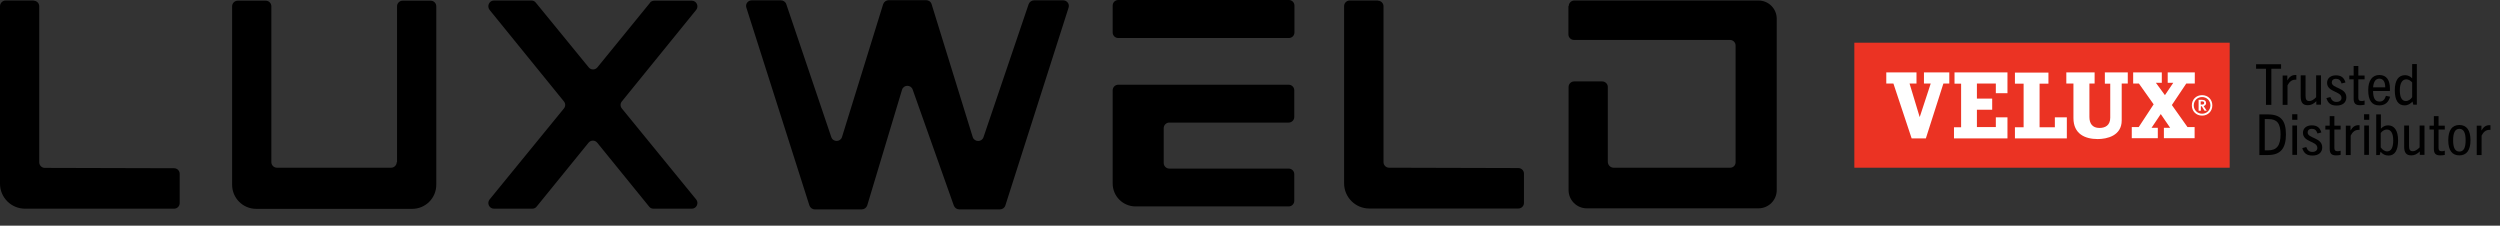 <svg xmlns="http://www.w3.org/2000/svg" fill="none" viewBox="0 0 144 13" height="13" width="144">
<rect x="0" y="0" width="144" height="13" fill="#333333" stroke="none"/>
<g clip-path="url(#clip0_1_91)">
<path fill="black" d="M1.94 0.03H0.32C0.15 0.03 0 0.18 0 0.36V10.58C0 11.38 0.65 12.02 1.44 12.02H10.03C10.21 12.02 10.35 11.87 10.35 11.7V10.01C10.35 9.83 10.2 9.69 10.03 9.69L2.58 9.67C2.4 9.67 2.26 9.52 2.26 9.35V0.36C2.26 0.18 2.11 0.04 1.94 0.04V0.03Z"></path>
<path fill="black" d="M22.85 9.34C22.85 9.52 22.7 9.66 22.53 9.66H19.24H15.95C15.77 9.66 15.63 9.51 15.63 9.34V0.36C15.63 0.18 15.48 0.04 15.31 0.04H13.69C13.51 0.04 13.37 0.19 13.37 0.36V10.64C13.37 11.41 13.99 12.03 14.76 12.03H23.74C24.51 12.03 25.13 11.41 25.13 10.64V0.36C25.13 0.18 24.98 0.04 24.81 0.04H23.19C23.01 0.04 22.87 0.19 22.87 0.36V9.35L22.85 9.34Z"></path>
<path fill="black" d="M37.45 0.15L34.41 3.88C34.28 4.04 34.04 4.04 33.91 3.88L30.86 0.15C30.8 0.07 30.71 0.03 30.61 0.03H28.45C28.18 0.03 28.03 0.35 28.2 0.57L32.48 5.84C32.58 5.96 32.58 6.13 32.48 6.25L28.2 11.49C28.03 11.7 28.18 12.02 28.45 12.02H30.66C30.76 12.02 30.85 11.98 30.91 11.9L33.9 8.22C34.03 8.06 34.27 8.06 34.4 8.22L37.39 11.9C37.45 11.98 37.54 12.02 37.64 12.02H39.85C40.12 12.02 40.27 11.7 40.1 11.49L35.82 6.25C35.72 6.13 35.72 5.96 35.82 5.84L40.1 0.57C40.27 0.36 40.12 0.04 39.85 0.04H37.69C37.59 0.04 37.5 0.08 37.44 0.15H37.45Z"></path>
<path fill="black" d="M61.24 0.02H59.56C59.42 0.02 59.3 0.11 59.25 0.24L56.65 7.9C56.55 8.2 56.13 8.19 56.03 7.9L53.66 0.24C53.62 0.1 53.49 0.01 53.34 0.01H51.19C51.05 0.01 50.92 0.1 50.87 0.24L48.5 7.89C48.41 8.19 47.98 8.2 47.88 7.89L45.29 0.24C45.25 0.11 45.12 0.02 44.98 0.02H43.3C43.08 0.02 42.92 0.23 42.99 0.44L46.62 11.83C46.66 11.96 46.79 12.06 46.93 12.06H49.64C49.78 12.06 49.9 11.97 49.95 11.84L51.96 5.16C52.06 4.87 52.47 4.87 52.57 5.16L54.94 11.84C54.99 11.97 55.11 12.06 55.25 12.06H57.6C57.74 12.06 57.87 11.97 57.91 11.83L61.55 0.44C61.62 0.23 61.46 0.02 61.24 0.02Z"></path>
<path fill="black" d="M74.24 0H64.41C64.233 0 64.09 0.143 64.09 0.32V1.87C64.09 2.047 64.233 2.19 64.41 2.19H74.24C74.417 2.19 74.56 2.047 74.56 1.87V0.32C74.56 0.143 74.417 0 74.24 0Z"></path>
<path fill="black" d="M64.09 7.04V10.57C64.09 11.3 64.68 11.89 65.41 11.89H74.23C74.41 11.89 74.55 11.74 74.55 11.57V10.03C74.55 9.85 74.4 9.71 74.23 9.71H67.35C67.17 9.71 67.03 9.56 67.03 9.39V7.38C67.03 7.2 67.18 7.06 67.35 7.06H74.23C74.41 7.06 74.55 6.91 74.55 6.74V5.2C74.55 5.02 74.4 4.88 74.23 4.88H64.41C64.23 4.88 64.09 5.03 64.09 5.2V7.06V7.04Z"></path>
<path fill="black" d="M79.36 0.03H77.74C77.56 0.03 77.42 0.18 77.42 0.35V10.56C77.42 11.36 78.07 12.01 78.87 12.01H87.46C87.64 12.01 87.78 11.86 87.78 11.69V10C87.78 9.82 87.63 9.68 87.46 9.68L80.01 9.66C79.83 9.66 79.69 9.51 79.69 9.34V0.36C79.69 0.18 79.54 0.04 79.37 0.04L79.36 0.03Z"></path>
<path fill="black" d="M90.34 0.36V1.98C90.34 2.16 90.49 2.3 90.66 2.3H99.65C99.83 2.3 99.97 2.45 99.97 2.62V9.33C99.98 9.51 99.84 9.66 99.66 9.66H92.93C92.75 9.65 92.61 9.5 92.61 9.32V5.01C92.61 4.83 92.46 4.69 92.29 4.69H90.67C90.49 4.69 90.35 4.84 90.35 5.01V10.95C90.35 11.53 90.82 12 91.4 12H101.29C101.87 12 102.34 11.53 102.34 10.95V1.08C102.34 0.5 101.87 0.03 101.29 0.03H90.68C90.5 0.03 90.36 0.18 90.36 0.35L90.34 0.36Z"></path>
<path fill="black" d="M130.52 6.04V3.96H129.95V3.7H131.39V3.96H130.83V6.04H130.52Z"></path>
<path fill="black" d="M131.48 6.04V4.35H131.75V4.63C131.87 4.42 132.01 4.32 132.21 4.32C132.23 4.32 132.24 4.32 132.27 4.32V4.59C132.27 4.59 132.22 4.59 132.21 4.59C132 4.59 131.86 4.72 131.76 4.92V6.04H131.49H131.48Z"></path>
<path fill="black" d="M133.42 6.04V5.83C133.26 5.99 133.11 6.06 132.93 6.06C132.78 6.06 132.68 6.02 132.61 5.93C132.55 5.85 132.52 5.73 132.52 5.56V4.34H132.8V5.53C132.8 5.73 132.86 5.82 133.02 5.82C133.14 5.82 133.26 5.75 133.41 5.6V4.34H133.69V6.03H133.42V6.04Z"></path>
<path fill="black" d="M134.87 4.79C134.81 4.61 134.71 4.54 134.55 4.54C134.39 4.54 134.31 4.63 134.31 4.75C134.31 5.1 135.15 5.03 135.15 5.61C135.15 5.91 134.93 6.08 134.59 6.08C134.25 6.08 134.09 5.94 134 5.65L134.23 5.59C134.3 5.78 134.4 5.87 134.58 5.87C134.76 5.87 134.87 5.78 134.87 5.64C134.87 5.24 134.04 5.32 134.04 4.77C134.04 4.51 134.24 4.34 134.55 4.34C134.86 4.34 135.02 4.48 135.1 4.75L134.87 4.81V4.79Z"></path>
<path fill="black" d="M136.21 6.03C136.12 6.05 136.04 6.06 135.94 6.06C135.67 6.06 135.57 5.95 135.57 5.67V4.57H135.32V4.35H135.57V3.8H135.84V4.35H136.2V4.57H135.84V5.63C135.84 5.76 135.89 5.82 136.01 5.82C136.07 5.82 136.13 5.82 136.2 5.79V6.03H136.21Z"></path>
<path fill="black" d="M137.04 6.07C136.62 6.07 136.41 5.79 136.41 5.19C136.41 4.64 136.64 4.32 137.05 4.32C137.48 4.32 137.66 4.64 137.66 5.09C137.66 5.13 137.66 5.18 137.66 5.24H136.69C136.69 5.65 136.8 5.85 137.06 5.85C137.26 5.85 137.36 5.73 137.43 5.52L137.67 5.57C137.58 5.9 137.37 6.07 137.05 6.07H137.04ZM136.69 5.03H137.39C137.39 4.72 137.28 4.53 137.05 4.53C136.83 4.53 136.72 4.71 136.69 5.03Z"></path>
<path fill="black" d="M139.01 6.04L138.96 5.85C138.83 5.98 138.7 6.07 138.5 6.07C138.14 6.07 137.94 5.78 137.94 5.2C137.94 4.62 138.16 4.33 138.53 4.33C138.7 4.33 138.83 4.4 138.94 4.51V3.69H139.21V6.03H139L139.01 6.04ZM138.95 4.76C138.86 4.65 138.74 4.57 138.6 4.57C138.37 4.57 138.23 4.79 138.23 5.2C138.23 5.61 138.35 5.82 138.58 5.82C138.72 5.82 138.86 5.72 138.94 5.6V4.75L138.95 4.76Z"></path>
<path fill="black" d="M130.14 8.93V6.59H130.63C131.36 6.59 131.67 6.93 131.67 7.74C131.67 8.55 131.36 8.93 130.63 8.93H130.14ZM130.65 8.66C131.14 8.66 131.36 8.38 131.36 7.74C131.36 7.1 131.15 6.86 130.67 6.86H130.45V8.66H130.65Z"></path>
<path fill="black" d="M132.03 6.9V6.58H132.33V6.9H132.03ZM132.04 8.92V7.23H132.31V8.92H132.04Z"></path>
<path fill="black" d="M133.48 7.67C133.42 7.49 133.32 7.42 133.16 7.42C133 7.42 132.92 7.51 132.92 7.63C132.92 7.98 133.76 7.91 133.76 8.49C133.76 8.79 133.54 8.96 133.2 8.96C132.86 8.96 132.7 8.82 132.61 8.53L132.84 8.47C132.91 8.66 133.01 8.75 133.19 8.75C133.37 8.75 133.48 8.66 133.48 8.52C133.48 8.12 132.65 8.2 132.65 7.65C132.65 7.39 132.85 7.22 133.16 7.22C133.47 7.22 133.63 7.36 133.71 7.63L133.48 7.69V7.67Z"></path>
<path fill="black" d="M134.83 8.92C134.74 8.94 134.66 8.95 134.56 8.95C134.29 8.95 134.19 8.84 134.19 8.56V7.46H133.94V7.24H134.19V6.69H134.46V7.24H134.82V7.46H134.46V8.52C134.46 8.65 134.51 8.71 134.63 8.71C134.69 8.71 134.75 8.71 134.82 8.68V8.92H134.83Z"></path>
<path fill="black" d="M135.12 8.93V7.24H135.39V7.52C135.51 7.31 135.65 7.21 135.85 7.21C135.87 7.21 135.88 7.21 135.91 7.21V7.48C135.91 7.48 135.86 7.48 135.85 7.48C135.64 7.48 135.5 7.61 135.4 7.81V8.93H135.13H135.12Z"></path>
<path fill="black" d="M136.17 6.9V6.58H136.47V6.9H136.17ZM136.18 8.92V7.23H136.45V8.92H136.18Z"></path>
<path fill="black" d="M136.87 8.93V6.59H137.14V7.41C137.26 7.29 137.38 7.22 137.55 7.22C137.91 7.22 138.13 7.51 138.13 8.09C138.13 8.67 137.93 8.96 137.58 8.96C137.38 8.96 137.24 8.88 137.12 8.74L137.07 8.93H136.86H136.87ZM137.14 8.5C137.22 8.62 137.36 8.72 137.5 8.72C137.73 8.72 137.85 8.5 137.85 8.09C137.85 7.68 137.72 7.46 137.48 7.46C137.35 7.46 137.22 7.54 137.13 7.66V8.5H137.14Z"></path>
<path fill="black" d="M139.38 8.93V8.72C139.22 8.88 139.07 8.95 138.89 8.95C138.74 8.95 138.64 8.91 138.57 8.82C138.51 8.74 138.48 8.62 138.48 8.45V7.23H138.76V8.42C138.76 8.62 138.82 8.71 138.98 8.71C139.1 8.71 139.22 8.64 139.37 8.49V7.23H139.65V8.92H139.38V8.93Z"></path>
<path fill="black" d="M140.83 8.92C140.74 8.94 140.66 8.95 140.56 8.95C140.29 8.95 140.19 8.84 140.19 8.56V7.46H139.94V7.24H140.19V6.69H140.46V7.24H140.82V7.46H140.46V8.52C140.46 8.65 140.51 8.71 140.63 8.71C140.69 8.71 140.75 8.71 140.82 8.68V8.92H140.83Z"></path>
<path fill="black" d="M141.02 8.08C141.02 7.5 141.24 7.2 141.66 7.2C142.08 7.2 142.3 7.5 142.3 8.08C142.3 8.66 142.07 8.95 141.66 8.95C141.25 8.95 141.02 8.67 141.02 8.08ZM142.02 8.08C142.02 7.65 141.91 7.42 141.66 7.42C141.41 7.42 141.3 7.65 141.3 8.08C141.3 8.51 141.41 8.73 141.66 8.73C141.91 8.73 142.02 8.51 142.02 8.08Z"></path>
<path fill="black" d="M142.66 8.93V7.24H142.93V7.52C143.05 7.31 143.19 7.21 143.39 7.21C143.41 7.21 143.42 7.21 143.45 7.21V7.48C143.45 7.48 143.4 7.48 143.39 7.48C143.18 7.48 143.04 7.61 142.94 7.81V8.93H142.67H142.66Z"></path>
<path fill="#EB3323" d="M106.81 9.66H128.43V2.46H106.81V9.67V9.66Z"></path>
<path fill="white" d="M125.99 7.32H126.41V7.96H124.64V7.36H125L124.46 6.57L123.93 7.36H124.29V7.96H122.79V7.32H123.19L124.05 6.01L123.2 4.81H122.87V4.17H124.52V4.77H124.18L124.7 5.48L125.18 4.77H124.86V4.17H126.42V4.81H125.93L125.1 6.05L126 7.32H125.99ZM121.23 4.17H122.56V4.81H122.21V6.94C122.21 7.82 121.36 8.01 120.83 8.01C120.1 8.01 119.43 7.72 119.43 6.8V4.81H119.02V4.17H120.65V4.81H120.35V6.74C120.35 7.11 120.52 7.37 120.93 7.37C121.27 7.37 121.55 7.21 121.55 6.78V4.82H121.24V4.18L121.23 4.17ZM110.82 4.17H112.28V4.81H111.94L110.93 7.97H110.11L109.06 4.81H108.65V4.17H110.39V4.81H109.99L110.57 6.73H110.58L111.21 4.81H110.82V4.17ZM118.36 6.76H119.05V7.97H116.06V7.33H116.56V4.82H116.06V4.18H117.99V4.82H117.48V7.33H118.36V6.76ZM112.58 4.17H115.63V5.37H114.96V4.81H113.87V5.68H114.75V6.32H113.87V7.32H114.96V6.76H115.63V7.97H112.55V7.33H112.96V4.82H112.58V4.18V4.17ZM126.36 6.07C126.36 5.8 126.57 5.59 126.84 5.59C127.11 5.59 127.32 5.8 127.32 6.07C127.32 6.34 127.11 6.55 126.84 6.55C126.57 6.55 126.36 6.34 126.36 6.07ZM126.25 6.07C126.25 6.41 126.5 6.66 126.84 6.66C127.18 6.66 127.43 6.41 127.43 6.07C127.43 5.73 127.18 5.48 126.84 5.48C126.5 5.48 126.25 5.73 126.25 6.07ZM126.85 5.84C126.92 5.84 126.96 5.87 126.96 5.93C126.96 6.01 126.9 6.02 126.85 6.02H126.76V5.84H126.85ZM126.64 5.74V6.38H126.77V6.12H126.82L126.98 6.38H127.11C127.11 6.38 126.94 6.12 126.93 6.11C127.02 6.08 127.07 6.02 127.07 5.94C127.07 5.82 126.99 5.75 126.84 5.75H126.63"></path>
</g>
<defs>
<clipPath id="clip0_1_91">
<rect fill="white" height="12.05" width="143.45"></rect>
</clipPath>
</defs>
</svg>
